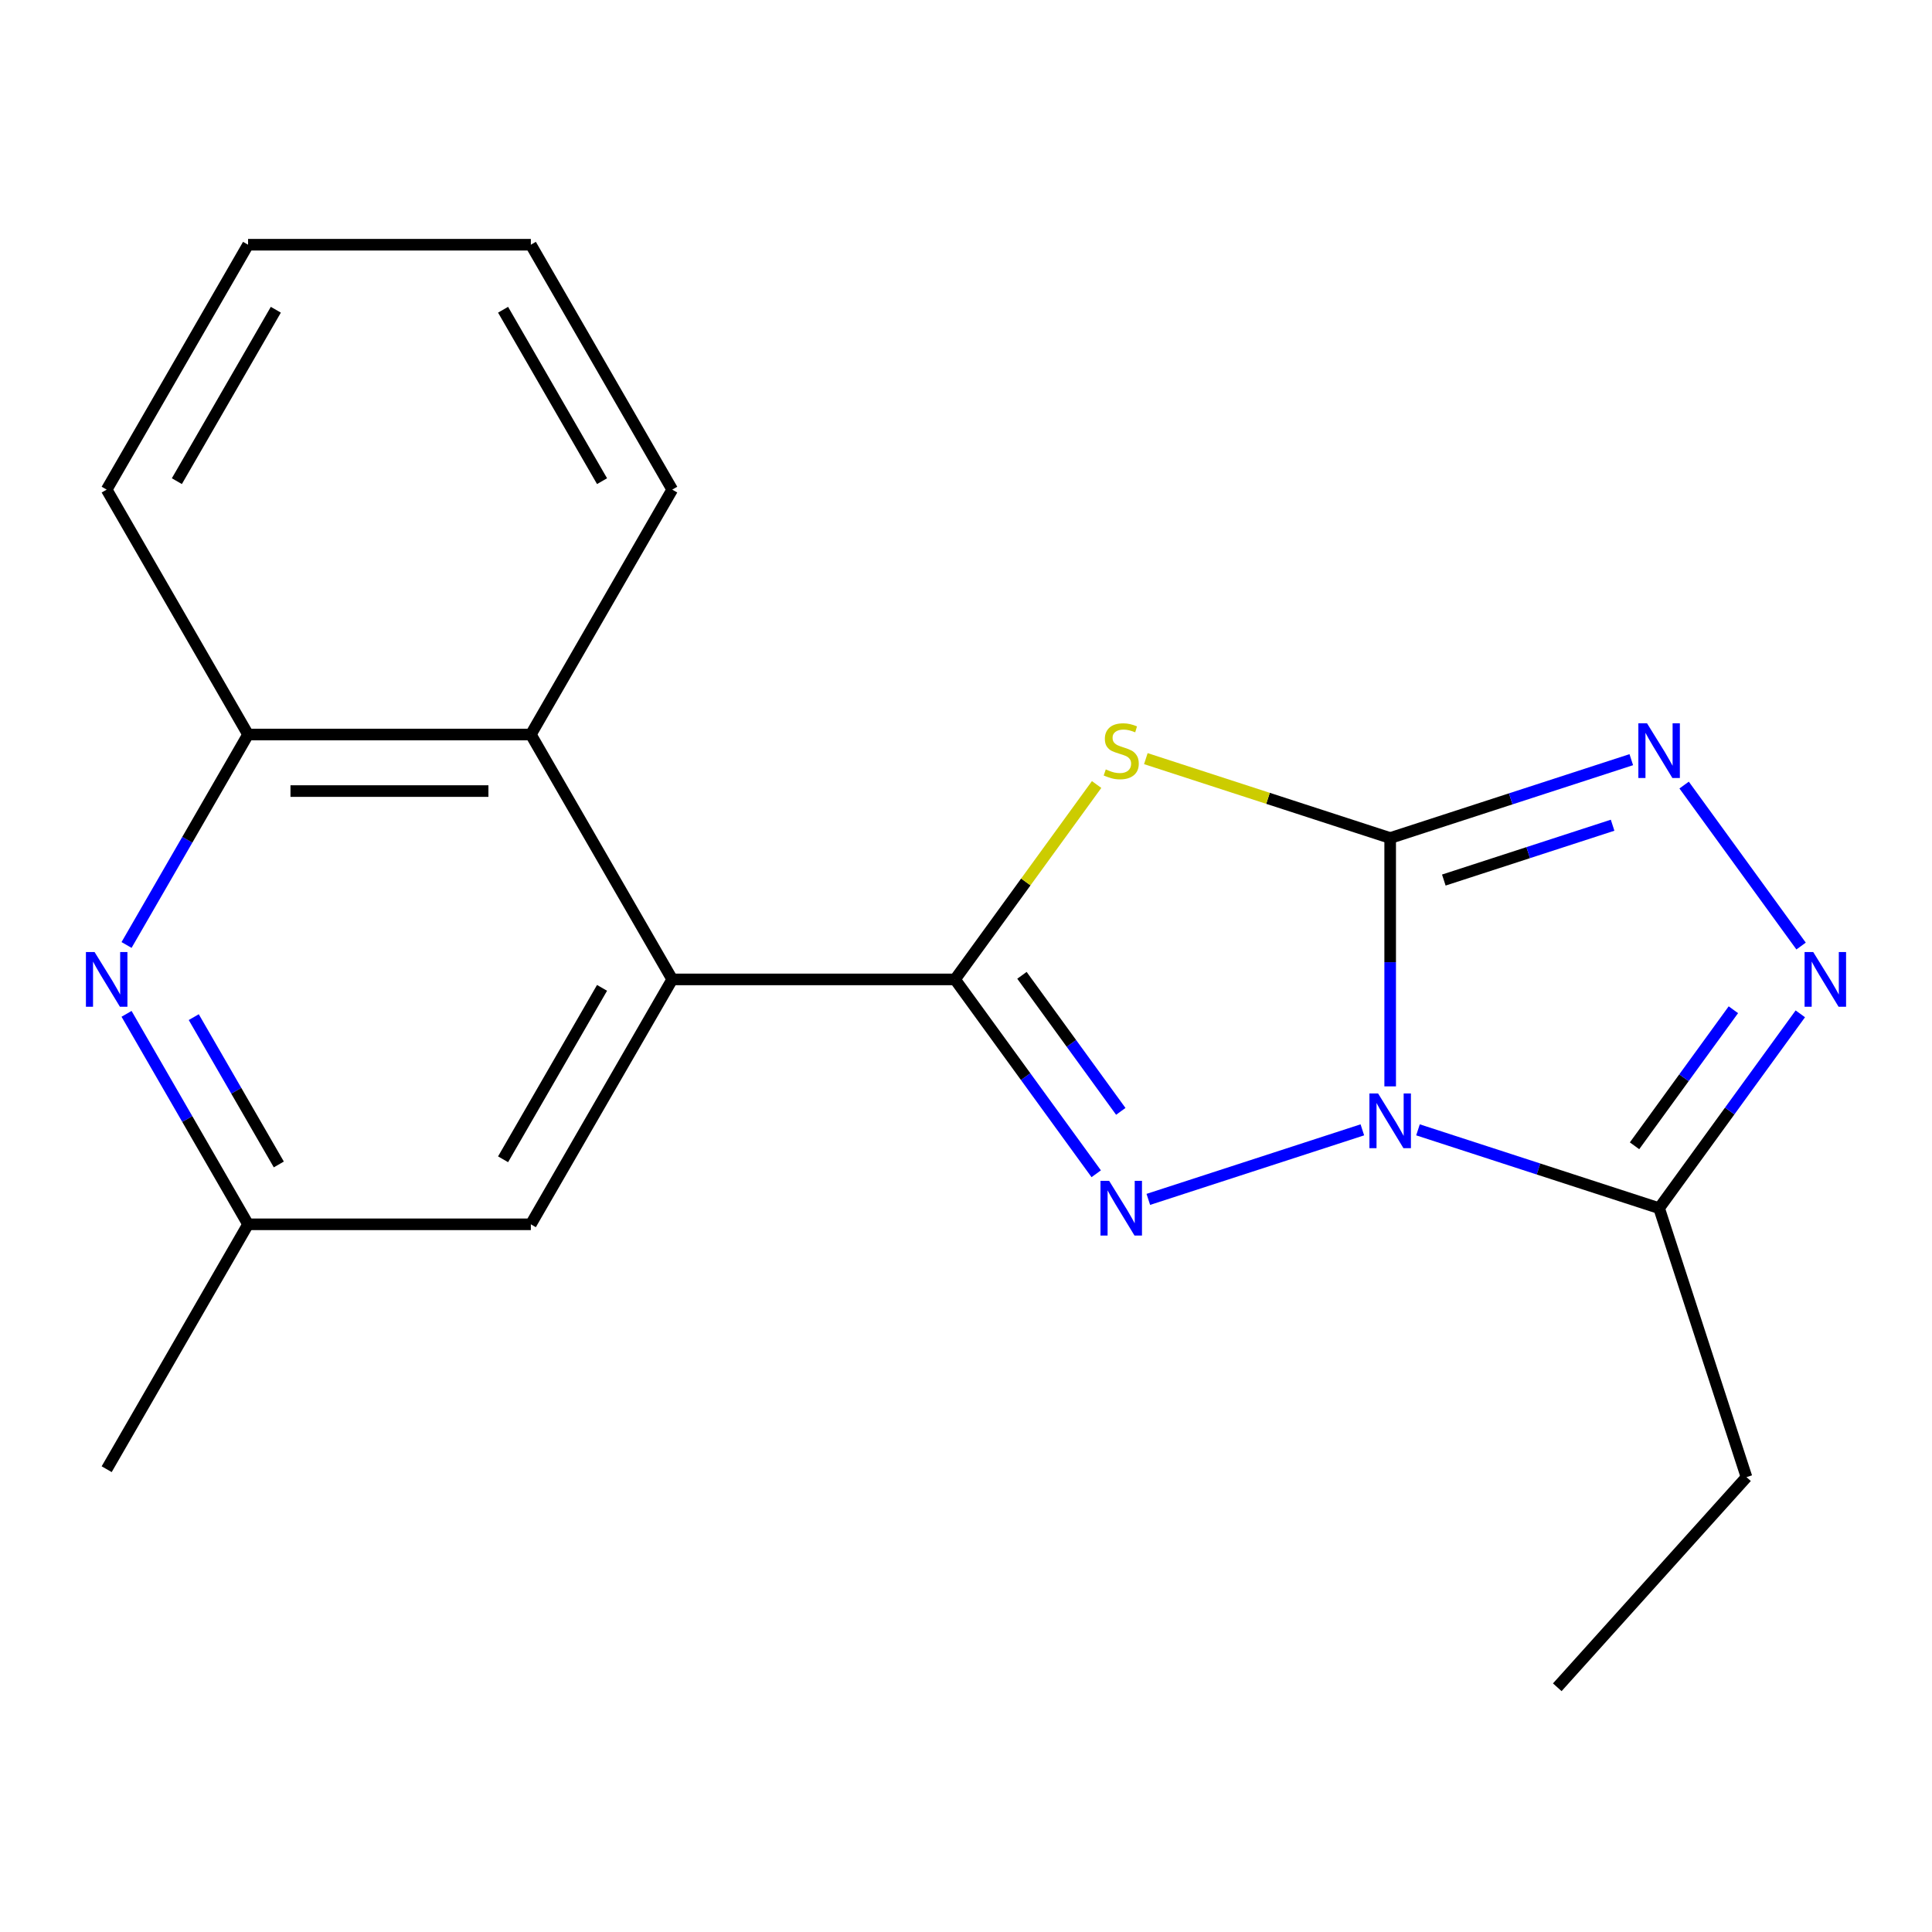 <?xml version='1.0' encoding='iso-8859-1'?>
<svg version='1.1' baseProfile='full'
              xmlns='http://www.w3.org/2000/svg'
                      xmlns:rdkit='http://www.rdkit.org/xml'
                      xmlns:xlink='http://www.w3.org/1999/xlink'
                  xml:space='preserve'
width='1000px' height='1000px' viewBox='0 0 1000 1000'>
<!-- END OF HEADER -->
<rect style='opacity:1.0;fill:#FFFFFF;stroke:none' width='1000' height='1000' x='0' y='0'> </rect>
<path class='bond-0' d='M 719.551,562.306 L 719.551,498.032' style='fill:none;fill-rule:evenodd;stroke:#0000FF;stroke-width:6px;stroke-linecap:butt;stroke-linejoin:miter;stroke-opacity:1' />
<path class='bond-0' d='M 719.551,498.032 L 719.551,433.759' style='fill:none;fill-rule:evenodd;stroke:#000000;stroke-width:6px;stroke-linecap:butt;stroke-linejoin:miter;stroke-opacity:1' />
<path class='bond-1' d='M 705.151,584.804 L 594.368,620.8' style='fill:none;fill-rule:evenodd;stroke:#0000FF;stroke-width:6px;stroke-linecap:butt;stroke-linejoin:miter;stroke-opacity:1' />
<path class='bond-5' d='M 733.95,584.804 L 796.352,605.08' style='fill:none;fill-rule:evenodd;stroke:#0000FF;stroke-width:6px;stroke-linecap:butt;stroke-linejoin:miter;stroke-opacity:1' />
<path class='bond-5' d='M 796.352,605.08 L 858.754,625.355' style='fill:none;fill-rule:evenodd;stroke:#000000;stroke-width:6px;stroke-linecap:butt;stroke-linejoin:miter;stroke-opacity:1' />
<path class='bond-3' d='M 719.551,433.759 L 656.318,413.213' style='fill:none;fill-rule:evenodd;stroke:#000000;stroke-width:6px;stroke-linecap:butt;stroke-linejoin:miter;stroke-opacity:1' />
<path class='bond-3' d='M 656.318,413.213 L 593.086,392.668' style='fill:none;fill-rule:evenodd;stroke:#CCCC00;stroke-width:6px;stroke-linecap:butt;stroke-linejoin:miter;stroke-opacity:1' />
<path class='bond-4' d='M 719.551,433.759 L 781.953,413.483' style='fill:none;fill-rule:evenodd;stroke:#000000;stroke-width:6px;stroke-linecap:butt;stroke-linejoin:miter;stroke-opacity:1' />
<path class='bond-4' d='M 781.953,413.483 L 844.355,393.207' style='fill:none;fill-rule:evenodd;stroke:#0000FF;stroke-width:6px;stroke-linecap:butt;stroke-linejoin:miter;stroke-opacity:1' />
<path class='bond-4' d='M 747.317,455.516 L 790.999,441.324' style='fill:none;fill-rule:evenodd;stroke:#000000;stroke-width:6px;stroke-linecap:butt;stroke-linejoin:miter;stroke-opacity:1' />
<path class='bond-4' d='M 790.999,441.324 L 834.68,427.131' style='fill:none;fill-rule:evenodd;stroke:#0000FF;stroke-width:6px;stroke-linecap:butt;stroke-linejoin:miter;stroke-opacity:1' />
<path class='bond-2' d='M 567.401,607.536 L 530.858,557.239' style='fill:none;fill-rule:evenodd;stroke:#0000FF;stroke-width:6px;stroke-linecap:butt;stroke-linejoin:miter;stroke-opacity:1' />
<path class='bond-2' d='M 530.858,557.239 L 494.315,506.942' style='fill:none;fill-rule:evenodd;stroke:#000000;stroke-width:6px;stroke-linecap:butt;stroke-linejoin:miter;stroke-opacity:1' />
<path class='bond-2' d='M 580.121,575.241 L 554.541,540.033' style='fill:none;fill-rule:evenodd;stroke:#0000FF;stroke-width:6px;stroke-linecap:butt;stroke-linejoin:miter;stroke-opacity:1' />
<path class='bond-2' d='M 554.541,540.033 L 528.96,504.825' style='fill:none;fill-rule:evenodd;stroke:#000000;stroke-width:6px;stroke-linecap:butt;stroke-linejoin:miter;stroke-opacity:1' />
<path class='bond-7' d='M 494.315,506.942 L 347.948,506.942' style='fill:none;fill-rule:evenodd;stroke:#000000;stroke-width:6px;stroke-linecap:butt;stroke-linejoin:miter;stroke-opacity:1' />
<path class='bond-21' d='M 494.315,506.942 L 530.961,456.502' style='fill:none;fill-rule:evenodd;stroke:#000000;stroke-width:6px;stroke-linecap:butt;stroke-linejoin:miter;stroke-opacity:1' />
<path class='bond-21' d='M 530.961,456.502 L 567.608,406.063' style='fill:none;fill-rule:evenodd;stroke:#CCCC00;stroke-width:6px;stroke-linecap:butt;stroke-linejoin:miter;stroke-opacity:1' />
<path class='bond-20' d='M 871.7,406.348 L 932.24,489.674' style='fill:none;fill-rule:evenodd;stroke:#0000FF;stroke-width:6px;stroke-linecap:butt;stroke-linejoin:miter;stroke-opacity:1' />
<path class='bond-6' d='M 858.754,625.355 L 895.297,575.058' style='fill:none;fill-rule:evenodd;stroke:#000000;stroke-width:6px;stroke-linecap:butt;stroke-linejoin:miter;stroke-opacity:1' />
<path class='bond-6' d='M 895.297,575.058 L 931.84,524.761' style='fill:none;fill-rule:evenodd;stroke:#0000FF;stroke-width:6px;stroke-linecap:butt;stroke-linejoin:miter;stroke-opacity:1' />
<path class='bond-6' d='M 846.034,593.06 L 871.614,557.852' style='fill:none;fill-rule:evenodd;stroke:#000000;stroke-width:6px;stroke-linecap:butt;stroke-linejoin:miter;stroke-opacity:1' />
<path class='bond-6' d='M 871.614,557.852 L 897.194,522.644' style='fill:none;fill-rule:evenodd;stroke:#0000FF;stroke-width:6px;stroke-linecap:butt;stroke-linejoin:miter;stroke-opacity:1' />
<path class='bond-13' d='M 858.754,625.355 L 903.984,764.559' style='fill:none;fill-rule:evenodd;stroke:#000000;stroke-width:6px;stroke-linecap:butt;stroke-linejoin:miter;stroke-opacity:1' />
<path class='bond-9' d='M 347.948,506.942 L 274.764,380.184' style='fill:none;fill-rule:evenodd;stroke:#000000;stroke-width:6px;stroke-linecap:butt;stroke-linejoin:miter;stroke-opacity:1' />
<path class='bond-11' d='M 347.948,506.942 L 274.764,633.7' style='fill:none;fill-rule:evenodd;stroke:#000000;stroke-width:6px;stroke-linecap:butt;stroke-linejoin:miter;stroke-opacity:1' />
<path class='bond-11' d='M 311.619,511.319 L 260.39,600.049' style='fill:none;fill-rule:evenodd;stroke:#000000;stroke-width:6px;stroke-linecap:butt;stroke-linejoin:miter;stroke-opacity:1' />
<path class='bond-8' d='M 65.502,524.761 L 96.95,579.23' style='fill:none;fill-rule:evenodd;stroke:#0000FF;stroke-width:6px;stroke-linecap:butt;stroke-linejoin:miter;stroke-opacity:1' />
<path class='bond-8' d='M 96.95,579.23 L 128.397,633.7' style='fill:none;fill-rule:evenodd;stroke:#000000;stroke-width:6px;stroke-linecap:butt;stroke-linejoin:miter;stroke-opacity:1' />
<path class='bond-8' d='M 100.288,526.465 L 122.301,564.594' style='fill:none;fill-rule:evenodd;stroke:#0000FF;stroke-width:6px;stroke-linecap:butt;stroke-linejoin:miter;stroke-opacity:1' />
<path class='bond-8' d='M 122.301,564.594 L 144.314,602.722' style='fill:none;fill-rule:evenodd;stroke:#000000;stroke-width:6px;stroke-linecap:butt;stroke-linejoin:miter;stroke-opacity:1' />
<path class='bond-22' d='M 65.502,489.123 L 96.95,434.654' style='fill:none;fill-rule:evenodd;stroke:#0000FF;stroke-width:6px;stroke-linecap:butt;stroke-linejoin:miter;stroke-opacity:1' />
<path class='bond-22' d='M 96.95,434.654 L 128.397,380.184' style='fill:none;fill-rule:evenodd;stroke:#000000;stroke-width:6px;stroke-linecap:butt;stroke-linejoin:miter;stroke-opacity:1' />
<path class='bond-10' d='M 274.764,380.184 L 128.397,380.184' style='fill:none;fill-rule:evenodd;stroke:#000000;stroke-width:6px;stroke-linecap:butt;stroke-linejoin:miter;stroke-opacity:1' />
<path class='bond-10' d='M 252.809,409.458 L 150.352,409.458' style='fill:none;fill-rule:evenodd;stroke:#000000;stroke-width:6px;stroke-linecap:butt;stroke-linejoin:miter;stroke-opacity:1' />
<path class='bond-14' d='M 274.764,380.184 L 347.948,253.427' style='fill:none;fill-rule:evenodd;stroke:#000000;stroke-width:6px;stroke-linecap:butt;stroke-linejoin:miter;stroke-opacity:1' />
<path class='bond-15' d='M 128.397,380.184 L 55.214,253.427' style='fill:none;fill-rule:evenodd;stroke:#000000;stroke-width:6px;stroke-linecap:butt;stroke-linejoin:miter;stroke-opacity:1' />
<path class='bond-12' d='M 274.764,633.7 L 128.397,633.7' style='fill:none;fill-rule:evenodd;stroke:#000000;stroke-width:6px;stroke-linecap:butt;stroke-linejoin:miter;stroke-opacity:1' />
<path class='bond-16' d='M 128.397,633.7 L 55.214,760.457' style='fill:none;fill-rule:evenodd;stroke:#000000;stroke-width:6px;stroke-linecap:butt;stroke-linejoin:miter;stroke-opacity:1' />
<path class='bond-17' d='M 903.984,764.559 L 806.045,873.331' style='fill:none;fill-rule:evenodd;stroke:#000000;stroke-width:6px;stroke-linecap:butt;stroke-linejoin:miter;stroke-opacity:1' />
<path class='bond-18' d='M 347.948,253.427 L 274.764,126.669' style='fill:none;fill-rule:evenodd;stroke:#000000;stroke-width:6px;stroke-linecap:butt;stroke-linejoin:miter;stroke-opacity:1' />
<path class='bond-18' d='M 311.619,249.05 L 260.39,160.32' style='fill:none;fill-rule:evenodd;stroke:#000000;stroke-width:6px;stroke-linecap:butt;stroke-linejoin:miter;stroke-opacity:1' />
<path class='bond-23' d='M 55.214,253.427 L 128.397,126.669' style='fill:none;fill-rule:evenodd;stroke:#000000;stroke-width:6px;stroke-linecap:butt;stroke-linejoin:miter;stroke-opacity:1' />
<path class='bond-23' d='M 91.543,249.05 L 142.771,160.32' style='fill:none;fill-rule:evenodd;stroke:#000000;stroke-width:6px;stroke-linecap:butt;stroke-linejoin:miter;stroke-opacity:1' />
<path class='bond-19' d='M 274.764,126.669 L 128.397,126.669' style='fill:none;fill-rule:evenodd;stroke:#000000;stroke-width:6px;stroke-linecap:butt;stroke-linejoin:miter;stroke-opacity:1' />
<path  class='atom-0' d='M 713.291 565.966
L 722.571 580.966
Q 723.491 582.446, 724.971 585.126
Q 726.451 587.806, 726.531 587.966
L 726.531 565.966
L 730.291 565.966
L 730.291 594.286
L 726.411 594.286
L 716.451 577.886
Q 715.291 575.966, 714.051 573.766
Q 712.851 571.566, 712.491 570.886
L 712.491 594.286
L 708.811 594.286
L 708.811 565.966
L 713.291 565.966
' fill='#0000FF'/>
<path  class='atom-2' d='M 574.087 611.195
L 583.367 626.195
Q 584.287 627.675, 585.767 630.355
Q 587.247 633.035, 587.327 633.195
L 587.327 611.195
L 591.087 611.195
L 591.087 639.515
L 587.207 639.515
L 577.247 623.115
Q 576.087 621.195, 574.847 618.995
Q 573.647 616.795, 573.287 616.115
L 573.287 639.515
L 569.607 639.515
L 569.607 611.195
L 574.087 611.195
' fill='#0000FF'/>
<path  class='atom-4' d='M 572.347 398.249
Q 572.667 398.369, 573.987 398.929
Q 575.307 399.489, 576.747 399.849
Q 578.227 400.169, 579.667 400.169
Q 582.347 400.169, 583.907 398.889
Q 585.467 397.569, 585.467 395.289
Q 585.467 393.729, 584.667 392.769
Q 583.907 391.809, 582.707 391.289
Q 581.507 390.769, 579.507 390.169
Q 576.987 389.409, 575.467 388.689
Q 573.987 387.969, 572.907 386.449
Q 571.867 384.929, 571.867 382.369
Q 571.867 378.809, 574.267 376.609
Q 576.707 374.409, 581.507 374.409
Q 584.787 374.409, 588.507 375.969
L 587.587 379.049
Q 584.187 377.649, 581.627 377.649
Q 578.867 377.649, 577.347 378.809
Q 575.827 379.929, 575.867 381.889
Q 575.867 383.409, 576.627 384.329
Q 577.427 385.249, 578.547 385.769
Q 579.707 386.289, 581.627 386.889
Q 584.187 387.689, 585.707 388.489
Q 587.227 389.289, 588.307 390.929
Q 589.427 392.529, 589.427 395.289
Q 589.427 399.209, 586.787 401.329
Q 584.187 403.409, 579.827 403.409
Q 577.307 403.409, 575.387 402.849
Q 573.507 402.329, 571.267 401.409
L 572.347 398.249
' fill='#CCCC00'/>
<path  class='atom-5' d='M 852.494 374.369
L 861.774 389.369
Q 862.694 390.849, 864.174 393.529
Q 865.654 396.209, 865.734 396.369
L 865.734 374.369
L 869.494 374.369
L 869.494 402.689
L 865.614 402.689
L 855.654 386.289
Q 854.494 384.369, 853.254 382.169
Q 852.054 379.969, 851.694 379.289
L 851.694 402.689
L 848.014 402.689
L 848.014 374.369
L 852.494 374.369
' fill='#0000FF'/>
<path  class='atom-7' d='M 938.526 492.782
L 947.806 507.782
Q 948.726 509.262, 950.206 511.942
Q 951.686 514.622, 951.766 514.782
L 951.766 492.782
L 955.526 492.782
L 955.526 521.102
L 951.646 521.102
L 941.686 504.702
Q 940.526 502.782, 939.286 500.582
Q 938.086 498.382, 937.726 497.702
L 937.726 521.102
L 934.046 521.102
L 934.046 492.782
L 938.526 492.782
' fill='#0000FF'/>
<path  class='atom-9' d='M 48.954 492.782
L 58.234 507.782
Q 59.154 509.262, 60.634 511.942
Q 62.114 514.622, 62.194 514.782
L 62.194 492.782
L 65.954 492.782
L 65.954 521.102
L 62.074 521.102
L 52.114 504.702
Q 50.954 502.782, 49.714 500.582
Q 48.514 498.382, 48.154 497.702
L 48.154 521.102
L 44.474 521.102
L 44.474 492.782
L 48.954 492.782
' fill='#0000FF'/>
</svg>
